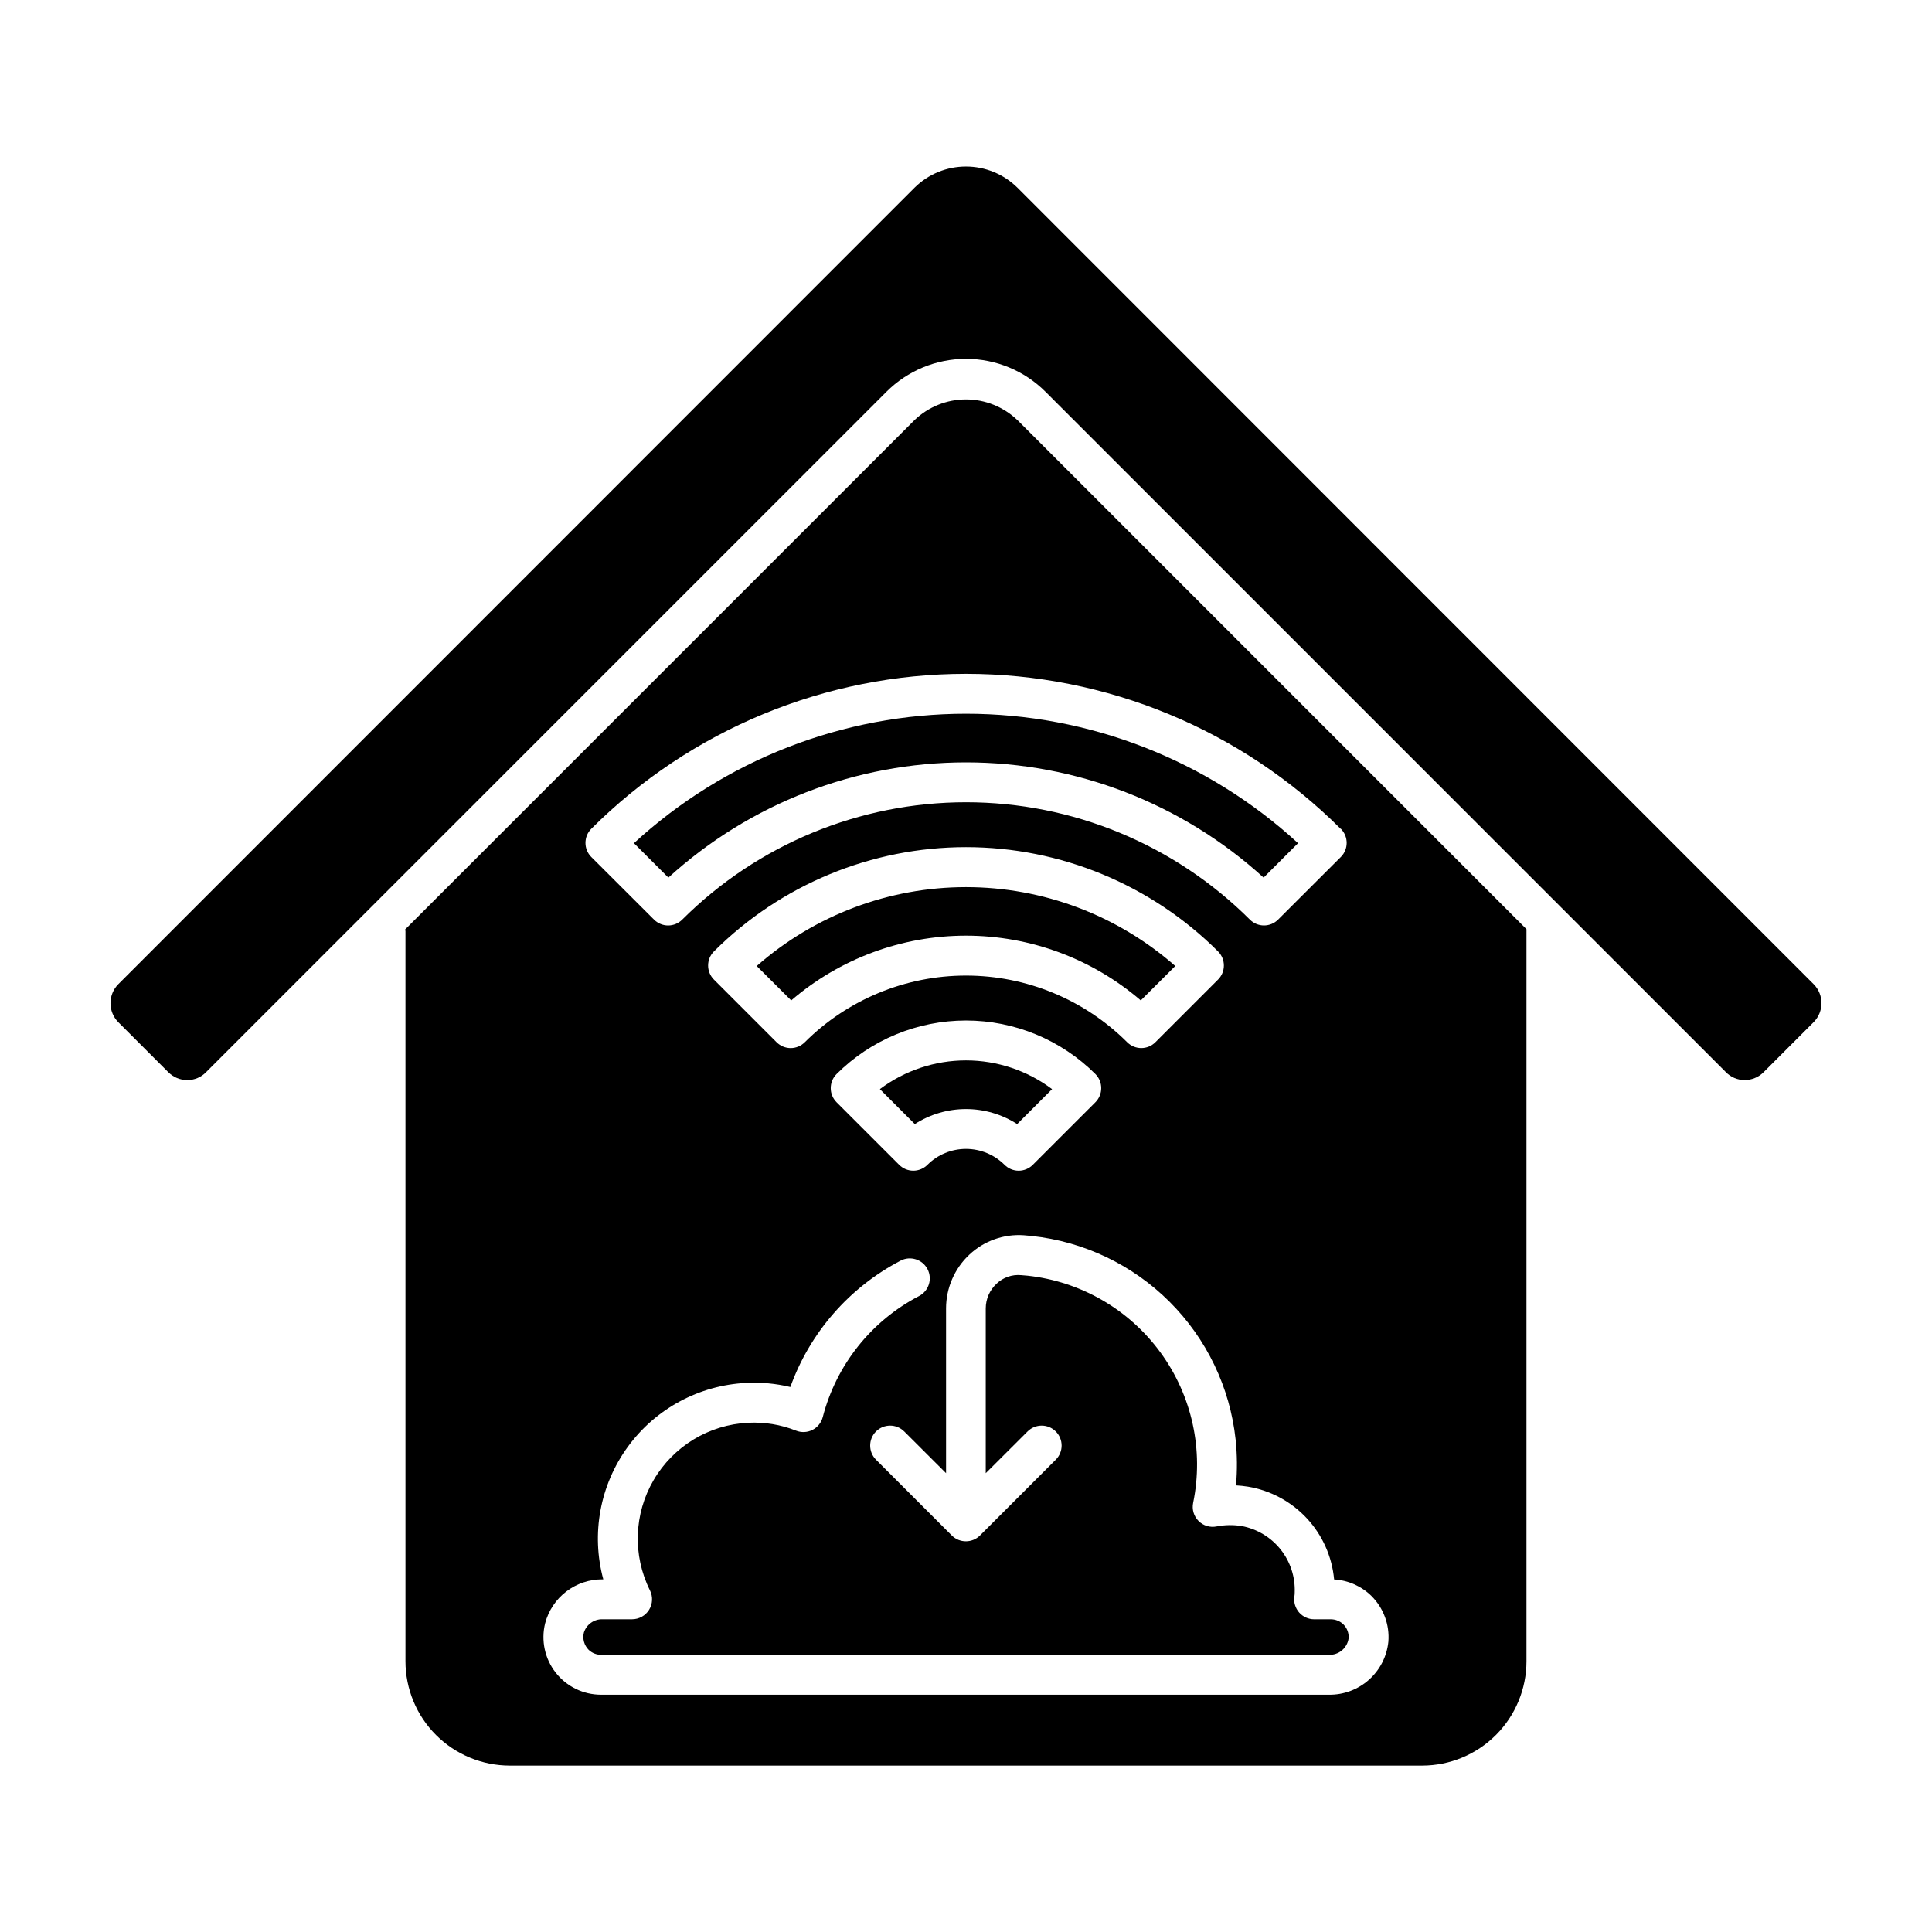 <?xml version="1.0" encoding="UTF-8"?>
<!-- Uploaded to: SVG Repo, www.svgrepo.com, Generator: SVG Repo Mixer Tools -->
<svg fill="#000000" width="800px" height="800px" version="1.1" viewBox="144 144 512 512" xmlns="http://www.w3.org/2000/svg">
 <path d="m446.32 409.12c-12.895-11.07-29.328-17.16-46.32-17.16-16.996 0-33.43 6.09-46.32 17.16l-9.141-9.117c15.336-13.473 35.047-20.902 55.461-20.902 20.41 0 40.125 7.43 55.457 20.902zm-32.719-153.82 134.93 134.94v194.02c-0.008 7.324-2.918 14.348-8.098 19.527-5.176 5.18-12.195 8.098-19.52 8.109h-241.83c-7.328-0.012-14.352-2.926-19.531-8.105-5.18-5.18-8.09-12.203-8.098-19.531v-193.5c-0.023-0.148-0.055-0.293-0.094-0.434l135.02-135.02c3.664-3.5 8.539-5.457 13.605-5.457 5.07 0 9.945 1.957 13.609 5.457zm93.871 311.67c-2.66-2.621-6.188-4.188-9.918-4.402-0.551-6.047-3.09-11.738-7.219-16.188-4.133-4.449-9.621-7.402-15.605-8.402-1.055-0.168-2.113-0.281-3.176-0.34 0.355-4.039 0.324-8.105-0.102-12.141-1.492-13.812-7.672-26.695-17.504-36.512-9.828-9.816-22.727-15.969-36.539-17.441-0.695-0.074-1.387-0.137-2.07-0.188-5.309-0.375-10.531 1.473-14.418 5.106-3.953 3.691-6.199 8.855-6.207 14.262v43.684l-11.082-11.059-0.004 0.004c-2.062-2.066-5.41-2.066-7.477 0-2.062 2.062-2.062 5.41 0 7.477l20.082 20.082c2.066 2.062 5.41 2.062 7.477 0l20.082-20.082c2.066-2.066 2.066-5.414 0-7.477-2.062-2.066-5.41-2.066-7.477 0l-11.082 11.059v-43.672c0.004-2.473 1.031-4.832 2.84-6.519 1.738-1.684 4.125-2.519 6.535-2.297 0.559 0.035 1.129 0.086 1.707 0.145 14.098 1.527 26.895 8.93 35.25 20.387 8.355 11.457 11.492 25.906 8.637 39.793-0.367 1.746 0.168 3.559 1.426 4.82 1.258 1.262 3.066 1.805 4.812 1.445 2.191-0.426 4.438-0.457 6.641-0.094 4.066 0.766 7.723 2.965 10.301 6.203 2.574 3.238 3.898 7.297 3.731 11.434 0 0.363-0.031 0.719-0.09 1.074v-0.004c-0.207 1.512 0.254 3.039 1.258 4.188 1.004 1.148 2.453 1.809 3.981 1.809h4.43c1.25 0.004 2.449 0.492 3.34 1.371 0.988 0.984 1.484 2.363 1.355 3.754-0.395 2.551-2.641 4.398-5.223 4.297h-192.86c-1.23 0-2.414-0.473-3.301-1.324-1.195-1.199-1.676-2.934-1.266-4.574 0.68-2.168 2.727-3.613 4.992-3.527h7.789c1.832-0.004 3.531-0.949 4.496-2.508 0.961-1.559 1.051-3.5 0.234-5.141-4.637-9.289-4.269-20.289 0.977-29.25 5.242-8.961 14.656-14.664 25.027-15.172 4.332-0.23 8.664 0.48 12.695 2.082 1.41 0.566 3 0.5 4.359-0.188 1.355-0.688 2.356-1.926 2.734-3.398 3.578-13.824 12.852-25.484 25.52-32.078 2.586-1.352 3.594-4.543 2.242-7.133-1.348-2.59-4.543-3.594-7.133-2.246-13.598 7.098-24.027 19.051-29.219 33.484-3.82-0.918-7.754-1.281-11.68-1.082-12.496 0.602-24.047 6.836-31.41 16.953-7.363 10.117-9.746 23.027-6.477 35.105h-0.141c-3.477-0.039-6.867 1.086-9.637 3.191-2.766 2.106-4.75 5.078-5.637 8.441-1.133 4.562-0.098 9.391 2.801 13.09 2.902 3.699 7.344 5.856 12.047 5.844h192.86-0.004c3.91 0.055 7.695-1.359 10.613-3.961 2.918-2.602 4.754-6.203 5.148-10.09 0.355-4.492-1.281-8.914-4.469-12.094zm-64.758-146.77c2.066 2.062 5.414 2.062 7.477 0l16.594-16.594h0.004c0.992-0.992 1.551-2.336 1.551-3.738 0-1.406-0.559-2.75-1.551-3.738-17.727-17.691-41.746-27.625-66.789-27.625s-49.062 9.934-66.793 27.625c-0.992 0.988-1.551 2.332-1.551 3.738 0 1.402 0.559 2.746 1.551 3.738l16.594 16.594h0.004c0.992 0.992 2.336 1.551 3.738 1.551 1.402 0 2.746-0.559 3.738-1.551 11.34-11.312 26.699-17.664 42.719-17.664 16.016 0 31.379 6.352 42.715 17.664zm-8.422 8.43c-9.102-9.086-21.434-14.188-34.293-14.188s-25.195 5.102-34.297 14.188c-2.062 2.062-2.062 5.41 0 7.477l16.594 16.59h0.004c0.988 0.992 2.336 1.547 3.738 1.547 1.402 0 2.746-0.555 3.738-1.547 2.711-2.707 6.387-4.231 10.223-4.231 3.832 0 7.508 1.523 10.223 4.231 0.988 0.992 2.332 1.551 3.738 1.551 1.402 0 2.746-0.559 3.738-1.551l16.594-16.59c2.062-2.066 2.062-5.414 0-7.477zm64.992-64.992c-26.352-26.297-62.062-41.066-99.293-41.066-37.227 0-72.938 14.77-99.289 41.066-2.062 2.066-2.062 5.41 0 7.477l16.625 16.594c0.992 0.992 2.336 1.551 3.734 1.551 1.402 0 2.746-0.559 3.738-1.551 19.965-19.918 47.016-31.105 75.219-31.105s55.254 11.188 75.219 31.105c2.062 2.062 5.406 2.062 7.469 0l16.625-16.594h0.004c2.062-2.066 2.062-5.41 0-7.477zm-85.684-169.93c-3.625-3.574-8.512-5.578-13.602-5.578-5.094 0-9.98 2.004-13.605 5.578l-211.07 211.14c-2.723 2.777-2.723 7.231 0 10.012l13.273 13.273h0.004c1.328 1.348 3.144 2.102 5.039 2.098h0.031-0.004c1.852 0 3.625-0.746 4.918-2.066l180.33-180.34c5.59-5.59 13.176-8.73 21.082-8.73s15.488 3.141 21.078 8.73l180.3 180.3c1.297 1.336 3.082 2.094 4.945 2.098h0.031c1.891 0.004 3.707-0.75 5.039-2.098l13.273-13.273c2.727-2.781 2.727-7.234 0-10.012zm-36.422 238.92 9.254 9.262h0.004c4.043-2.598 8.754-3.981 13.562-3.981s9.516 1.383 13.562 3.981l9.254-9.262c-6.582-4.941-14.59-7.613-22.816-7.613-8.23 0-16.238 2.672-22.82 7.613zm-65.18-65.176 9.129 9.125c21.566-19.652 49.691-30.543 78.871-30.543 29.176 0 57.301 10.891 78.871 30.543l9.129-9.125c-23.996-22.062-55.406-34.305-88-34.305-32.598 0-64.004 12.242-88 34.305z"/>
</svg>